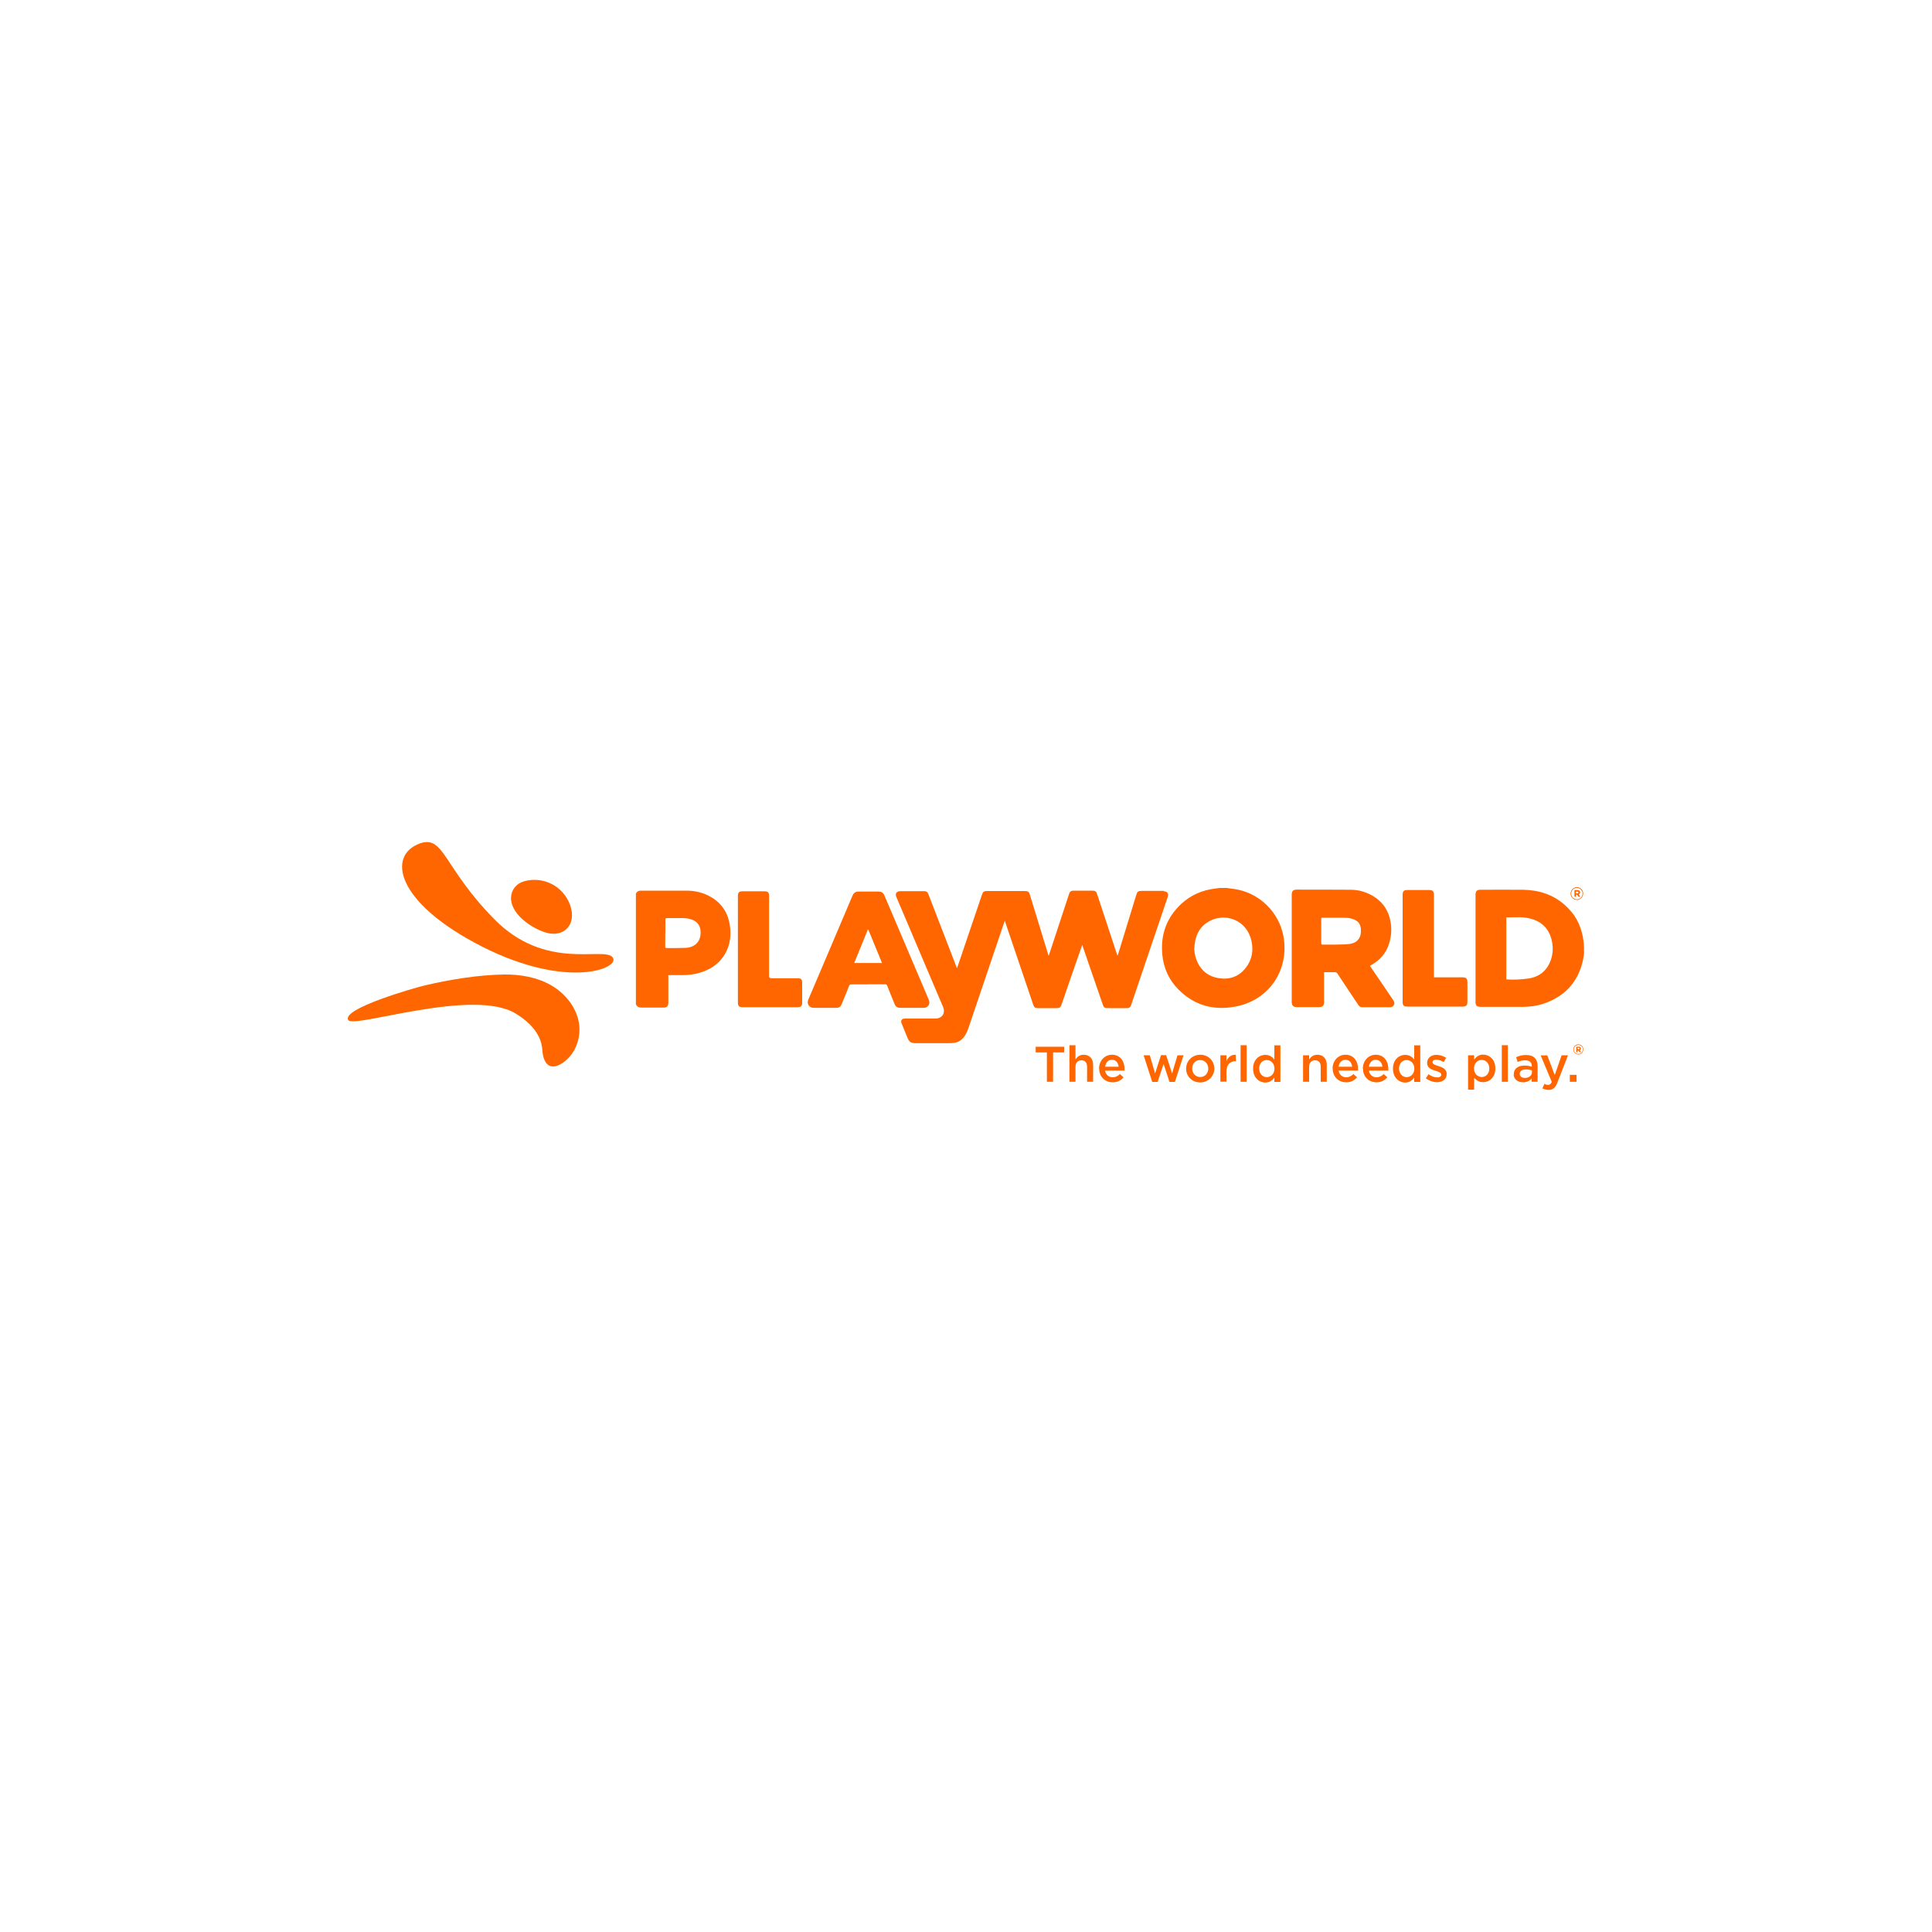 <?xml version="1.0" encoding="UTF-8"?>
<svg id="Layer_1" data-name="Layer 1" xmlns="http://www.w3.org/2000/svg" viewBox="0 0 150 150">
  <defs>
    <style>
      .cls-1 {
        fill: #f60;
      }
    </style>
  </defs>
  <g>
    <path class="cls-1" d="m32.59,65.49c-2.53.91-1.91,4.56,4.81,7.99,6.72,3.42,10.88,1.66,10.15.83-.72-.83-5.19,1.12-9.19-2.96-3.99-4.07-3.87-6.54-5.78-5.86Z"/>
    <path class="cls-1" d="m43.06,82.79c-.08.01-.17.01-.25,0-.5-.1-.67-.73-.7-1.24-.07-1.29-1.04-2.24-2.11-2.88-3.34-1.98-12.53,1.2-12.96.53-.57-.89,5.28-2.54,5.93-2.69,1.97-.46,4.15-.82,6.18-.85,1.26-.01,2.54.21,3.63.83,1.09.63,1.96,1.69,2.17,2.93.2,1.24-.35,2.62-1.46,3.22-.13.07-.27.13-.42.15Z"/>
    <path class="cls-1" d="m41.17,68.33c-.17.02-.34.05-.5.1-.56.16-.95.62-.99,1.2-.1,1.32,1.63,2.47,2.72,2.78,1.29.37,2.24-.49,1.96-1.8-.17-.78-.68-1.49-1.37-1.89-.54-.32-1.19-.46-1.82-.39Z"/>
  </g>
  <path class="cls-1" d="m81.27,81.71h-.86v-.44h2.21v.44h-.86v2.28h-.48v-2.28Z"/>
  <path class="cls-1" d="m83.03,81.15h.47v1.1c.13-.19.32-.36.64-.36.46,0,.73.31.73.79v1.31h-.47v-1.17c0-.32-.16-.5-.44-.5s-.46.19-.46.51v1.16h-.47v-2.84Z"/>
  <path class="cls-1" d="m85.33,82.97h0c0-.6.42-1.08,1-1.08.65,0,.98.51.98,1.1,0,.04,0,.09,0,.13h-1.51c.05.33.29.52.59.52.23,0,.39-.09.56-.25l.28.25c-.19.23-.46.39-.84.39-.6,0-1.05-.43-1.05-1.07Zm1.52-.15c-.03-.3-.21-.54-.52-.54-.29,0-.49.22-.53.54h1.05Z"/>
  <path class="cls-1" d="m88.79,81.93h.48l.41,1.41.46-1.42h.4l.46,1.42.42-1.41h.47l-.67,2.07h-.42l-.46-1.4-.46,1.4h-.42l-.67-2.07Z"/>
  <path class="cls-1" d="m92.09,82.97h0c0-.6.47-1.08,1.1-1.08s1.09.48,1.09,1.07h0c0,.59-.47,1.08-1.1,1.08s-1.09-.48-1.09-1.06Zm1.72,0h0c0-.37-.26-.67-.63-.67s-.62.3-.62.65h0c0,.37.26.67.63.67s.62-.3.62-.65Z"/>
  <path class="cls-1" d="m94.75,81.93h.47v.46c.13-.31.37-.52.73-.5v.5h-.03c-.41,0-.7.27-.7.81v.78h-.47v-2.05Z"/>
  <path class="cls-1" d="m96.32,81.15h.47v2.84h-.47v-2.84Z"/>
  <path class="cls-1" d="m97.29,82.97h0c0-.69.46-1.07.95-1.07.34,0,.55.17.7.36v-1.1h.47v2.84h-.47v-.34c-.15.21-.37.39-.7.39-.48,0-.95-.39-.95-1.07Zm1.66,0h0c0-.4-.28-.67-.6-.67s-.59.25-.59.66h0c0,.4.27.67.59.67s.6-.26.6-.66Z"/>
  <path class="cls-1" d="m101.17,81.93h.47v.32c.13-.19.32-.36.64-.36.46,0,.73.31.73.79v1.31h-.47v-1.17c0-.32-.16-.5-.44-.5s-.46.19-.46.51v1.16h-.47v-2.05Z"/>
  <path class="cls-1" d="m103.46,82.97h0c0-.6.42-1.08,1-1.08.65,0,.98.51.98,1.1,0,.04,0,.09,0,.13h-1.51c.05.33.29.52.59.52.23,0,.39-.09.56-.25l.28.25c-.19.23-.46.39-.84.39-.6,0-1.05-.43-1.05-1.07Zm1.52-.15c-.03-.3-.21-.54-.52-.54-.29,0-.49.22-.53.54h1.05Z"/>
  <path class="cls-1" d="m105.81,82.97h0c0-.6.42-1.08,1-1.08.65,0,.98.51.98,1.1,0,.04,0,.09,0,.13h-1.51c.05.33.29.52.59.52.23,0,.39-.09.56-.25l.28.25c-.19.23-.46.39-.84.39-.6,0-1.05-.43-1.05-1.07Zm1.52-.15c-.03-.3-.21-.54-.52-.54-.29,0-.49.22-.53.54h1.05Z"/>
  <path class="cls-1" d="m108.15,82.97h0c0-.69.46-1.07.95-1.07.34,0,.55.17.7.36v-1.1h.47v2.84h-.47v-.34c-.15.21-.37.39-.7.39-.48,0-.95-.39-.95-1.07Zm1.66,0h0c0-.4-.28-.67-.6-.67s-.59.25-.59.66h0c0,.4.27.67.59.67s.6-.26.6-.66Z"/>
  <path class="cls-1" d="m110.7,83.72l.21-.32c.23.17.46.25.67.25s.32-.09.32-.22h0c0-.17-.22-.22-.46-.3-.3-.09-.64-.21-.64-.6h0c0-.4.32-.63.73-.63.26,0,.54.09.75.23l-.19.33c-.2-.12-.41-.19-.58-.19-.18,0-.29.09-.29.2h0c0,.16.22.22.46.3.3.09.64.23.64.6h0c0,.44-.33.65-.76.65-.29,0-.61-.11-.87-.31Z"/>
  <path class="cls-1" d="m113.98,81.93h.47v.34c.15-.21.37-.39.7-.39.48,0,.95.38.95,1.07h0c0,.69-.47,1.07-.95,1.07-.34,0-.56-.17-.7-.36v.94h-.47v-2.68Zm1.65,1.03h0c0-.4-.27-.67-.59-.67s-.6.26-.6.66h0c0,.4.28.67.6.67s.59-.25.59-.66Z"/>
  <path class="cls-1" d="m116.6,81.15h.47v2.84h-.47v-2.84Z"/>
  <path class="cls-1" d="m117.53,83.4h0c0-.45.35-.67.85-.67.23,0,.39.04.55.09v-.05c0-.29-.18-.45-.51-.45-.23,0-.4.05-.59.13l-.12-.37c.23-.1.45-.17.77-.17.31,0,.54.08.68.23.15.15.22.37.22.63v1.22h-.46v-.26c-.14.17-.35.3-.67.3-.39,0-.73-.22-.73-.63Zm1.41-.15v-.14c-.12-.05-.28-.08-.47-.08-.3,0-.48.13-.48.34h0c0,.21.18.32.4.32.31,0,.55-.18.55-.44Z"/>
  <path class="cls-1" d="m121.25,81.93h.49l-.82,2.11c-.16.42-.35.58-.68.58-.19,0-.34-.05-.49-.12l.16-.35c.09.05.18.08.28.08.13,0,.21-.06.29-.23l-.86-2.06h.51l.58,1.53.53-1.53Z"/>
  <path class="cls-1" d="m121.88,83.45h.52v.54h-.52v-.54Z"/>
  <path class="cls-1" d="m122.15,81.48h0c0-.22.17-.4.39-.4s.39.18.39.39h0c0,.22-.17.4-.39.4s-.39-.18-.39-.39Zm.74,0h0c0-.2-.15-.35-.35-.35s-.35.16-.35.35h0c0,.2.15.35.35.35s.35-.16.35-.35Zm-.51-.21h.19c.1,0,.17.04.17.14,0,.07-.04.11-.09.13l.1.15h-.12l-.09-.13h-.06v.13h-.1v-.41Zm.19.2s.07-.02.07-.06c0-.04-.03-.06-.07-.06h-.09v.11h.09Z"/>
  <g>
    <g>
      <path class="cls-1" d="m67.39,76.43c-.43,0-.86,0-1.3,0-.1,0-.14.03-.17.12-.18.46-.37.92-.56,1.38-.1.24-.21.32-.47.32-.57,0-1.14-.01-1.7,0-.37,0-.58-.32-.43-.65,1.15-2.69,2.29-5.38,3.43-8.07.09-.21.24-.31.47-.31.69,0,.94,0,1.55,0,.22,0,.36.09.45.29,1.15,2.7,2.3,5.4,3.45,8.11.14.34-.05.63-.42.63-.6,0-1.19,0-1.79,0-.22,0-.37-.1-.45-.31-.19-.46-.38-.92-.56-1.39-.04-.09-.08-.13-.18-.13-.44,0-.87,0-1.31,0Zm.02-4.26s-.02,0-.03,0c-.35.86-.71,1.73-1.06,2.6h2.16c-.36-.88-.71-1.74-1.07-2.61Z"/>
      <path class="cls-1" d="m90.4,69.17c-.59,0-1.18,0-1.77,0-.27,0-.33.05-.41.31-.47,1.52-.93,3.05-1.4,4.57-.01.04-.03.08-.06.15-.02-.07-.04-.1-.05-.14-.51-1.55-1.02-3.1-1.53-4.64-.07-.22-.15-.27-.38-.27-.48,0-.96,0-1.44,0-.21,0-.29.06-.36.26-.4,1.22-.8,2.44-1.2,3.65-.12.37-.24.74-.38,1.15-.03-.08-.05-.13-.06-.17-.47-1.52-.93-3.05-1.4-4.57-.07-.24-.15-.29-.4-.29-.97,0-1.95,0-2.92,0-.25,0-.32.05-.4.28-.61,1.8-1.22,3.6-1.83,5.4-.03.09-.07.19-.11.31-.03-.07-.05-.11-.06-.15-.72-1.86-1.44-3.73-2.16-5.59-.07-.19-.15-.24-.35-.24-.61,0-1.22,0-1.83,0-.27,0-.4.16-.33.4,1.22,2.86,2.43,5.73,3.65,8.59.2.48-.07.89-.59.9-.79,0-1.58,0-2.37,0-.23,0-.35.13-.27.35.09.23.36.9.46,1.13.11.24.17.34.35.4.15.03.2.03.32.03.25,0,.5,0,.74,0,.05,0,.09,0,.14,0,.55,0,1.1,0,1.65,0,.52,0,1.18,0,1.58-1.29l2.78-8.22h0c.03.07.04.11.05.15.72,2.13,1.44,4.25,2.16,6.38.07.2.15.26.35.26.48,0,.97,0,1.45,0,.25,0,.32-.05.4-.28.44-1.28.88-2.57,1.33-3.85.09-.25.18-.5.27-.78.03.08.05.12.06.17.51,1.49,1.03,2.98,1.54,4.47.07.22.15.27.38.27.49,0,.98,0,1.48,0,.19,0,.28-.06.34-.24.95-2.8,1.89-5.59,2.84-8.39.09-.27-.03-.44-.32-.44Z"/>
    </g>
    <path class="cls-1" d="m95.28,68.95c.18.02.36.05.54.07,1.92.27,3.49,1.78,3.83,3.69.45,2.55-1.06,4.87-3.59,5.41-1.72.37-3.28-.01-4.55-1.28-.75-.75-1.17-1.67-1.27-2.73-.14-1.55.33-2.87,1.48-3.94.74-.68,1.62-1.06,2.61-1.18.13-.02.25-.03.38-.05h.58Zm-2.57,4.76c.03.17.06.45.15.72.29.83.87,1.37,1.75,1.51.85.14,1.58-.11,2.12-.81.48-.62.6-1.34.43-2.1-.37-1.59-1.97-2.16-3.19-1.55-.86.43-1.21,1.19-1.25,2.23Z"/>
    <path class="cls-1" d="m122.99,73.9c-.01.18-.03.36-.07.55-.08.45-.24.9-.44,1.3-.19.36-.42.7-.71,1-.29.3-.62.55-.98.75-.31.18-.63.32-.97.43-.5.17-1.03.24-1.56.24-1.11,0-2.23,0-3.34,0-.24,0-.36-.11-.36-.35,0-2.79,0-5.59,0-8.38,0-.24.12-.36.35-.36,1.11,0,2.22-.01,3.33,0,1.22.02,2.33.36,3.26,1.19.36.32.67.69.91,1.11.23.42.39.87.48,1.34.07.39.11.78.09,1.17Zm-6.04-2.67v4.81c.56.04,1.11.01,1.65-.06.9-.11,1.53-.62,1.82-1.49.15-.45.17-.91.08-1.37-.17-.88-.67-1.49-1.54-1.76-.66-.21-1.21-.14-2.01-.13Z"/>
    <path class="cls-1" d="m49.36,69.41c.08-.21.24-.27.46-.26,1.16,0,2.31,0,3.47,0,.7,0,1.36.16,1.97.53.82.5,1.28,1.25,1.41,2.19.1.71.03,1.4-.3,2.04-.43.85-1.14,1.34-2.03,1.61-.46.14-.92.19-1.4.19-.3,0-.61,0-.91,0-.04,0-.09,0-.14,0v.15c0,.66,0,1.33,0,1.99,0,.26-.12.38-.38.38-.56,0-1.12,0-1.68,0-.22,0-.37-.06-.46-.26v-8.57Zm2.29,3.03c0,.35,0,.7,0,1.06,0,.07.01.11.1.11.5,0,.99,0,1.49-.02.77-.04,1.21-.55,1.15-1.32-.03-.38-.22-.67-.57-.83-.24-.11-.5-.15-.76-.16-.43,0-.86,0-1.28,0-.09,0-.12.03-.12.12,0,.35,0,.7,0,1.04Z"/>
    <path class="cls-1" d="m102.8,75.48v.16c0,.72,0,1.45,0,2.17,0,.26-.12.38-.38.38-.58,0-1.17,0-1.75,0-.25,0-.38-.13-.38-.37,0-2.79,0-5.59,0-8.38,0-.25.12-.37.37-.37,1.4,0,2.79,0,4.19.01.63,0,1.22.17,1.77.5.61.37,1.03.89,1.24,1.57.21.69.21,1.38,0,2.07-.22.75-.69,1.3-1.37,1.69-.03.02-.07.04-.1.06,0,0,0,.01-.02.03.02.03.05.07.07.11.58.84,1.15,1.68,1.72,2.53.04.06.08.12.09.18.04.2-.11.38-.31.38-.73,0-1.46,0-2.19,0-.14,0-.23-.08-.3-.19-.54-.81-1.08-1.61-1.61-2.42-.05-.08-.11-.11-.2-.11-.27,0-.54,0-.84,0Zm.85-2.15s0,0,0,.01c.38-.02.75,0,1.12-.05.4-.05.73-.25.85-.67.04-.15.05-.32.04-.47-.02-.35-.18-.62-.51-.75-.19-.08-.41-.14-.61-.14-.62-.02-1.23,0-1.85-.01-.08,0-.11.02-.11.11,0,.62,0,1.25,0,1.87,0,.09.03.11.11.11.32,0,.63,0,.95,0Z"/>
    <path class="cls-1" d="m111.34,75.88h.17c.68,0,1.36,0,2.04,0,.28,0,.38.1.38.37,0,.51,0,1.02,0,1.53,0,.27-.1.37-.37.37-1.43,0-2.87,0-4.3,0-.27,0-.36-.09-.36-.36,0-2.78,0-5.56,0-8.33,0-.26.1-.36.36-.36.57,0,1.14,0,1.7,0,.27,0,.37.1.37.37,0,2.08,0,4.16,0,6.24v.17Z"/>
    <path class="cls-1" d="m57.29,73.69c0-1.38,0-2.75,0-4.13,0-.27.09-.36.37-.36.56,0,1.13,0,1.69,0,.27,0,.36.09.36.36,0,2.07,0,4.15,0,6.22q0,.17.17.17c.69,0,1.38,0,2.06,0,.25,0,.34.09.34.34,0,.52,0,1.05,0,1.57,0,.24-.1.34-.34.34-1.44,0-2.87,0-4.31,0-.24,0-.34-.1-.34-.34,0-1.39,0-2.78,0-4.17Z"/>
  </g>
  <path class="cls-1" d="m121.94,69.38h0c0-.27.22-.5.49-.5s.49.22.49.49h0c0,.27-.22.5-.49.5s-.49-.22-.49-.49Zm.93,0h0c0-.24-.19-.44-.44-.44s-.44.2-.44.44h0c0,.24.19.44.44.44s.44-.2.44-.44Zm-.64-.27h.24c.12,0,.21.05.21.17,0,.08-.05.14-.11.16l.13.18h-.15l-.11-.16h-.08v.16h-.12v-.51Zm.23.25c.06,0,.09-.03.09-.07,0-.05-.03-.07-.09-.07h-.11v.14h.11Z"/>
</svg>